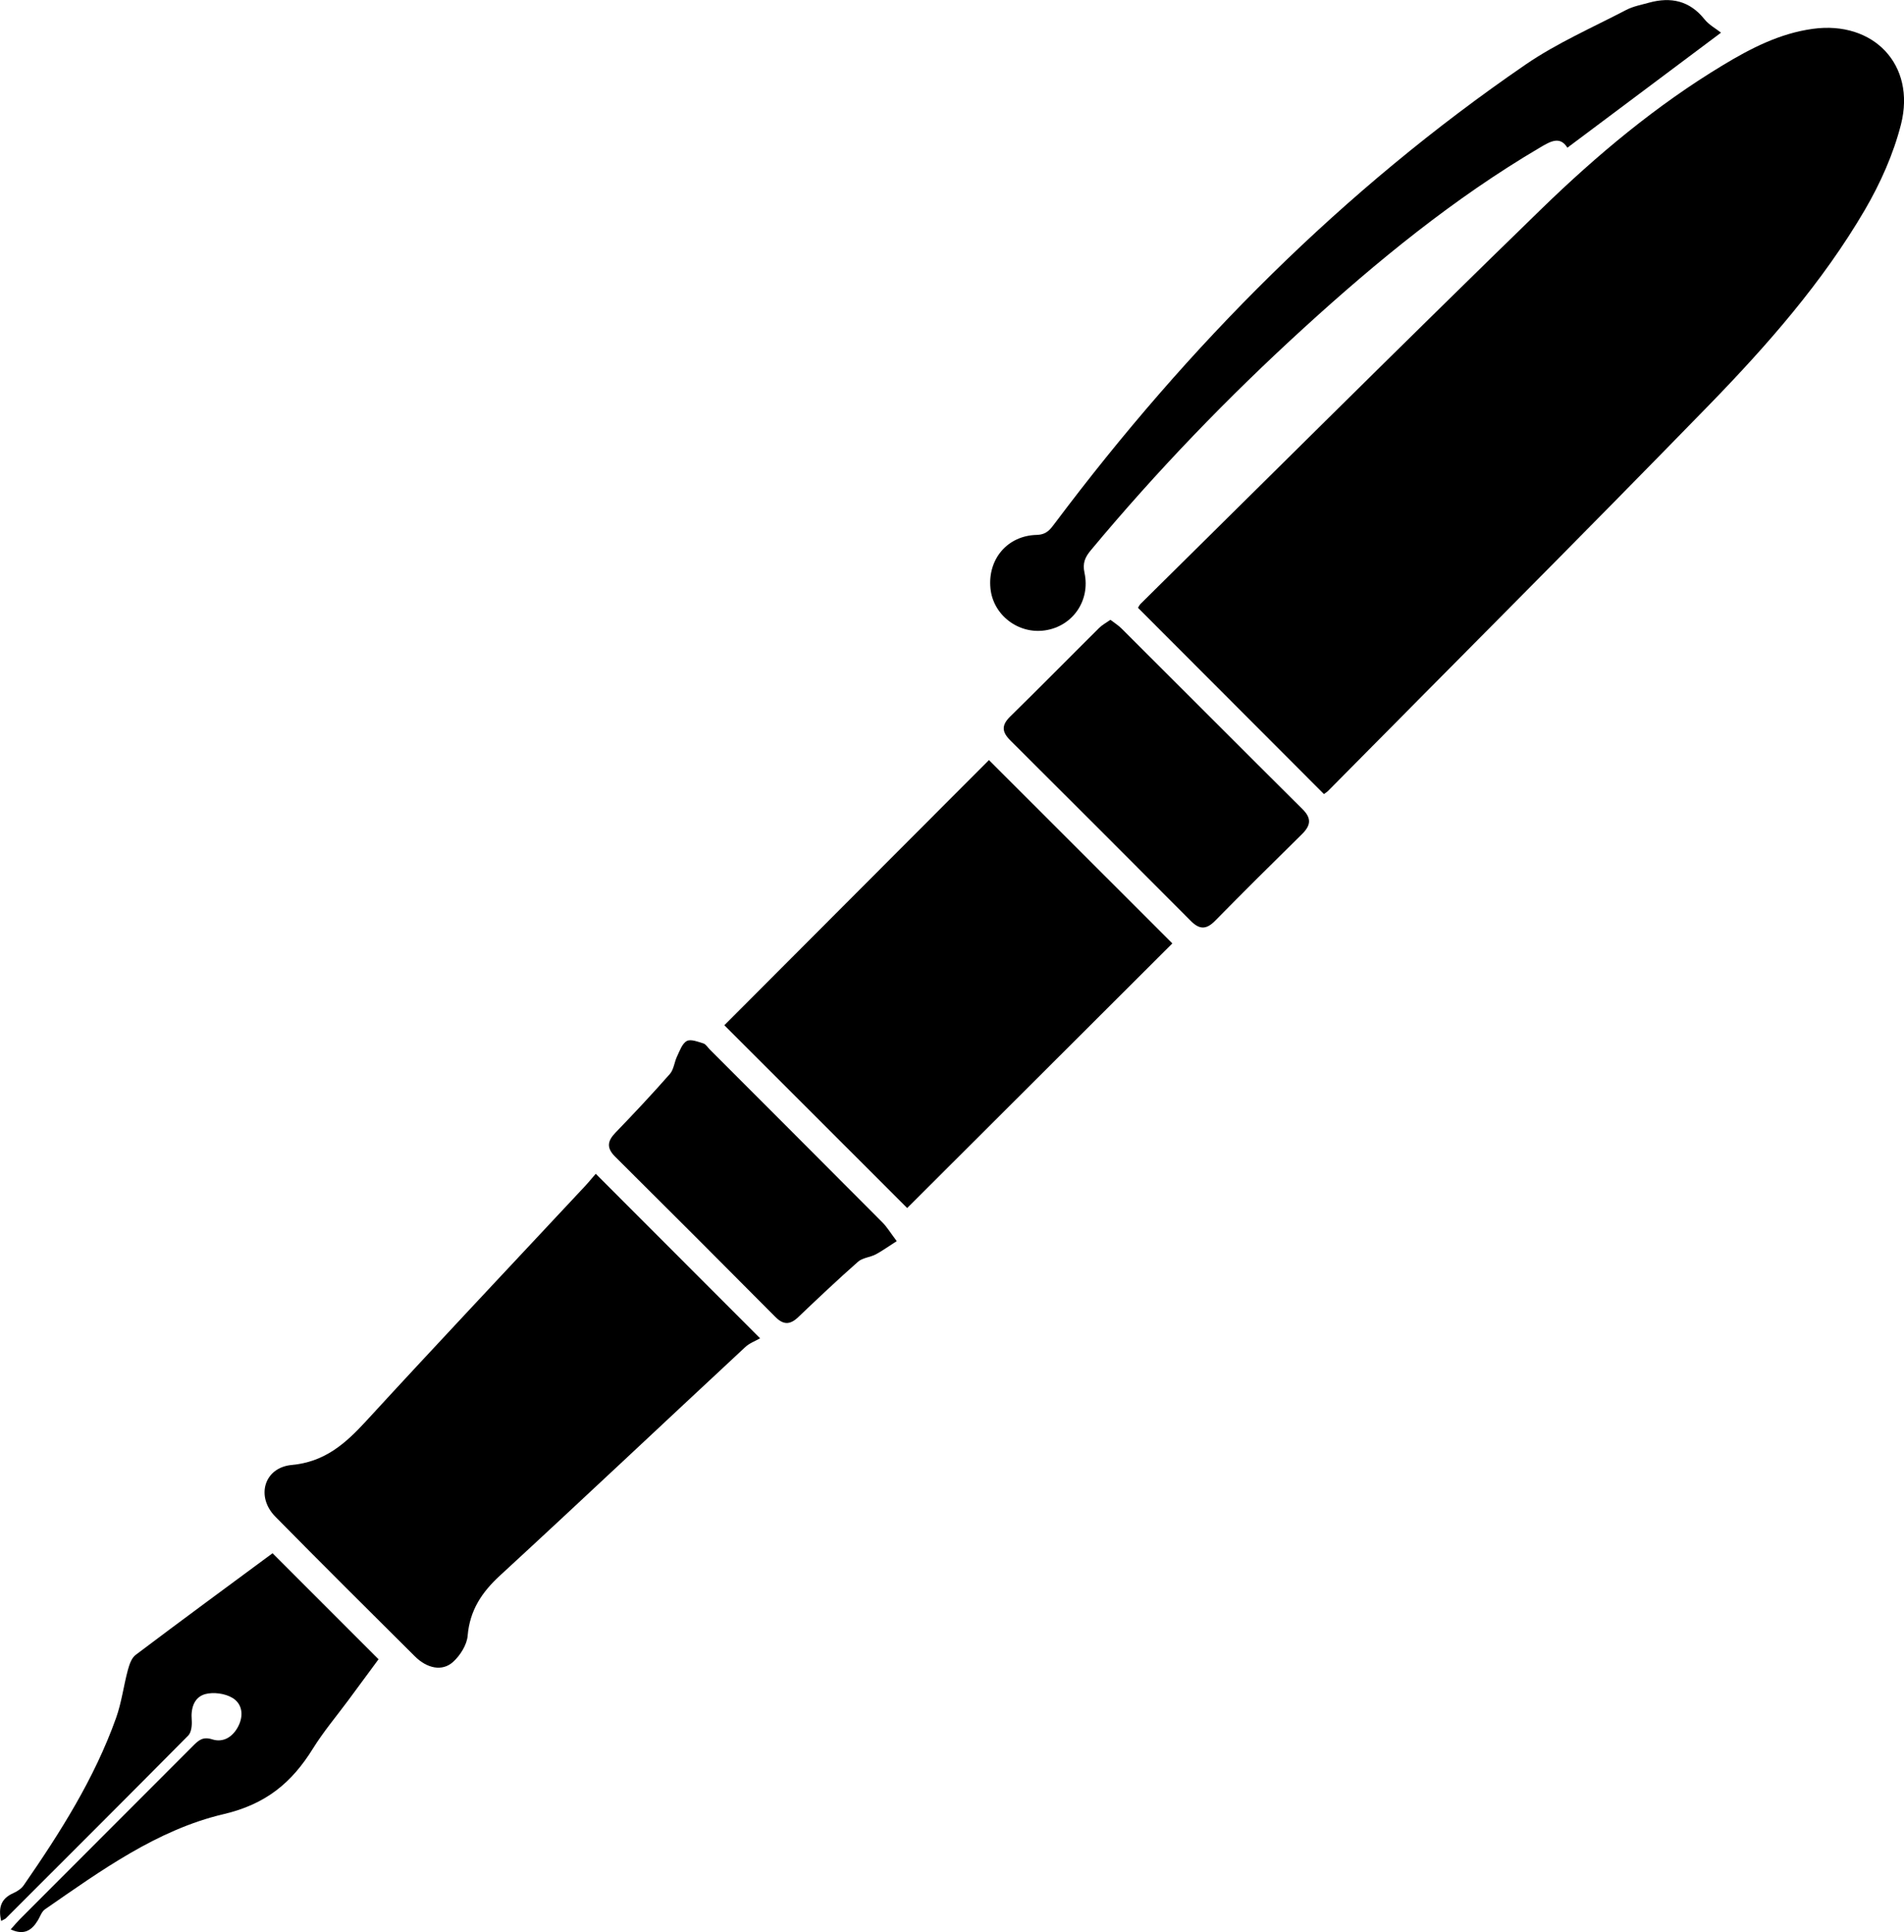 <?xml version="1.0" encoding="UTF-8"?>
<svg id="Livello_1" data-name="Livello 1" xmlns="http://www.w3.org/2000/svg" viewBox="0 0 151.25 153.44">
  <defs>
    <style>
      .cls-1 {
        stroke-width: 0px;
      }
    </style>
  </defs>
  <path class="cls-1" d="M105.17,63.06c-4.96-4.96-9.84-9.85-14.77-14.79.05-.08.11-.22.21-.32,10.61-10.48,21.18-21,31.87-31.39,4.39-4.26,9.09-8.19,14.36-11.37,2.23-1.35,4.54-2.54,7.17-2.9,4.82-.66,8.2,2.85,7,7.59-.6,2.36-1.64,4.68-2.87,6.79-3.37,5.76-7.77,10.76-12.4,15.52-10.01,10.28-20.16,20.43-30.26,30.64-.08.08-.19.14-.31.23Z"/>
  <path class="cls-1" d="M47.32,93.21c4.35,4.35,8.53,8.53,13.06,13.07-.36.21-.84.38-1.17.69-6.5,6.04-12.95,12.13-19.48,18.14-1.46,1.34-2.41,2.77-2.58,4.79-.06.73-.6,1.58-1.17,2.09-.85.76-2.05.51-3.01-.44-3.71-3.69-7.43-7.38-11.1-11.11-1.56-1.58-.9-3.89,1.3-4.1,2.61-.24,4.24-1.67,5.88-3.45,5.76-6.27,11.6-12.46,17.41-18.68.3-.32.57-.66.87-1Z"/>
  <path class="cls-1" d="M72.06,95.93c-4.79-4.79-9.71-9.71-14.52-14.51,6.98-7,14.06-14.09,21.02-21.06,4.77,4.76,9.69,9.68,14.57,14.56-6.95,6.93-14.04,14-21.07,21.02Z"/>
  <path class="cls-1" d="M136.72,2.59c-4.24,3.18-8.2,6.14-12.21,9.14-.6-.97-1.38-.48-2.2,0-6.82,4.02-12.91,9-18.73,14.31-6.03,5.5-11.69,11.37-16.92,17.65-.46.55-.68,1.02-.51,1.8.48,2.23-.96,4.25-3.13,4.57-2.13.32-4.13-1.22-4.34-3.33-.23-2.3,1.32-4.19,3.67-4.25.82-.02,1.1-.47,1.48-.97,10.56-14.07,22.83-26.42,37.37-36.39,2.48-1.7,5.3-2.93,7.98-4.33.56-.29,1.21-.41,1.82-.58,1.73-.47,3.22-.16,4.4,1.32.36.45.92.75,1.32,1.07Z"/>
  <path class="cls-1" d="M.1,152.57c-.26-1.09-.01-1.8.96-2.23.31-.14.64-.35.83-.63,2.89-4.18,5.61-8.46,7.33-13.28.44-1.23.6-2.56.94-3.82.12-.43.29-.95.62-1.19,3.63-2.74,7.3-5.43,10.87-8.07,2.81,2.81,5.57,5.57,8.42,8.42-.75,1.02-1.6,2.17-2.45,3.32-.93,1.25-1.94,2.45-2.76,3.77-1.68,2.71-3.73,4.42-7.1,5.21-5.28,1.24-9.75,4.49-14.19,7.56-.26.18-.38.57-.56.87-.49.81-1.11,1.21-2.16.72.28-.32.51-.58.75-.83,4.58-4.58,9.16-9.16,13.73-13.74.44-.44.78-.76,1.53-.52.89.28,1.64-.2,2.07-1.04.44-.86.32-1.78-.46-2.25-.59-.36-1.52-.48-2.18-.3-.87.25-1.14,1.11-1.06,2.05.03.41-.02.98-.28,1.24-4.81,4.86-9.65,9.68-14.48,14.51-.05.05-.14.08-.37.21Z"/>
  <path class="cls-1" d="M88.22,49.23c.35.27.65.45.89.7,4.79,4.77,9.56,9.56,14.35,14.32.76.75.66,1.31-.05,2.01-2.31,2.27-4.61,4.55-6.88,6.86-.68.69-1.22.73-1.92.03-4.77-4.79-9.55-9.57-14.34-14.34-.69-.68-.73-1.21-.02-1.91,2.37-2.32,4.7-4.69,7.06-7.03.24-.24.56-.41.9-.65Z"/>
  <path class="cls-1" d="M71.24,98.56c-.66.42-1.14.77-1.66,1.05-.45.24-1.06.27-1.42.59-1.62,1.43-3.19,2.91-4.75,4.4-.66.63-1.19.62-1.83-.03-4.22-4.25-8.46-8.49-12.71-12.71-.71-.7-.62-1.25.03-1.92,1.47-1.52,2.92-3.07,4.32-4.66.31-.36.35-.95.57-1.4.21-.44.4-1.01.77-1.21.31-.17.88.06,1.31.19.2.06.35.32.52.49,4.58,4.58,9.15,9.15,13.72,13.74.35.35.61.79,1.13,1.48Z"/>
</svg>